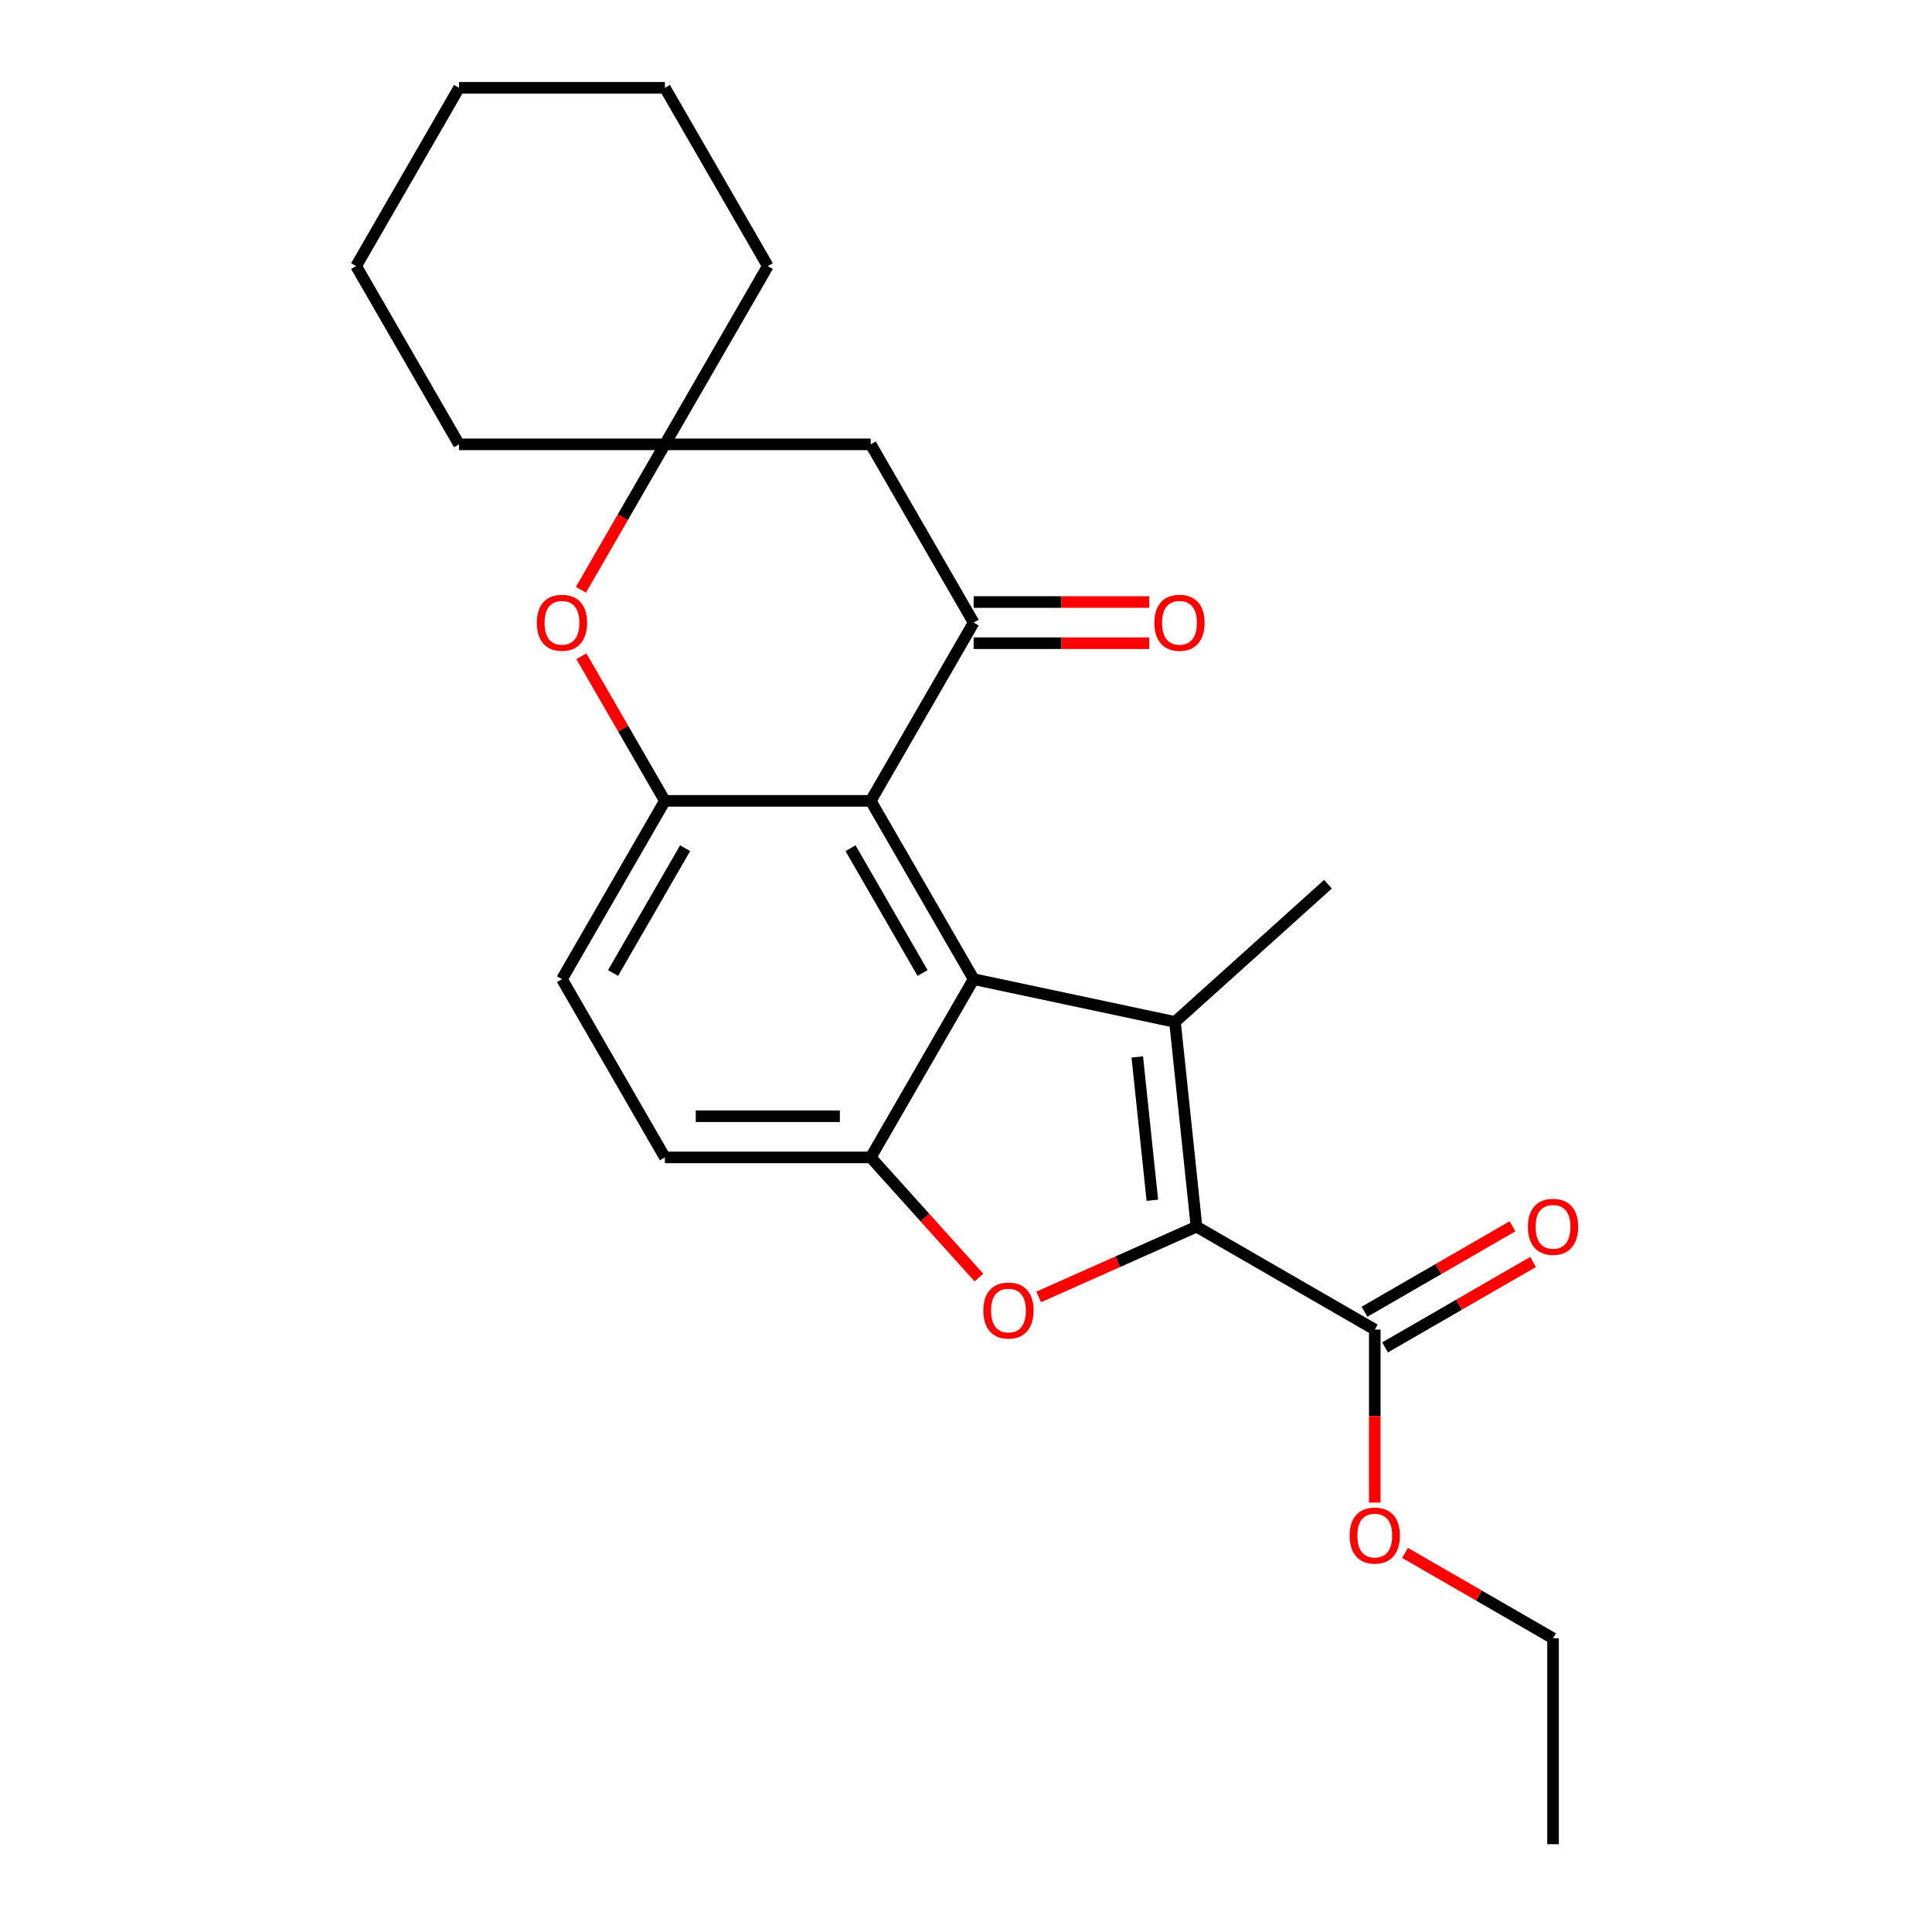 <?xml version='1.0' encoding='iso-8859-1'?>
<svg version='1.1' baseProfile='full'
              xmlns='http://www.w3.org/2000/svg'
                      xmlns:rdkit='http://www.rdkit.org/xml'
                      xmlns:xlink='http://www.w3.org/1999/xlink'
                  xml:space='preserve'
width='1000px' height='1000px' viewBox='0 0 1000 1000'>
<!-- END OF HEADER -->
<rect style='opacity:1.0;fill:#FFFFFF;stroke:none' width='1000' height='1000' x='0' y='0'> </rect>
<path class='bond-0' d='M 619.313,634.914 L 608.176,528.954' style='fill:none;fill-rule:evenodd;stroke:#000000;stroke-width:6px;stroke-linecap:butt;stroke-linejoin:miter;stroke-opacity:1' />
<path class='bond-0' d='M 596.451,621.248 L 588.655,547.076' style='fill:none;fill-rule:evenodd;stroke:#000000;stroke-width:6px;stroke-linecap:butt;stroke-linejoin:miter;stroke-opacity:1' />
<path class='bond-2' d='M 619.313,634.914 L 578.479,653.095' style='fill:none;fill-rule:evenodd;stroke:#000000;stroke-width:6px;stroke-linecap:butt;stroke-linejoin:miter;stroke-opacity:1' />
<path class='bond-2' d='M 578.479,653.095 L 537.644,671.276' style='fill:none;fill-rule:evenodd;stroke:#FF0000;stroke-width:6px;stroke-linecap:butt;stroke-linejoin:miter;stroke-opacity:1' />
<path class='bond-8' d='M 619.313,634.914 L 711.583,688.186' style='fill:none;fill-rule:evenodd;stroke:#000000;stroke-width:6px;stroke-linecap:butt;stroke-linejoin:miter;stroke-opacity:1' />
<path class='bond-1' d='M 608.176,528.954 L 503.961,506.802' style='fill:none;fill-rule:evenodd;stroke:#000000;stroke-width:6px;stroke-linecap:butt;stroke-linejoin:miter;stroke-opacity:1' />
<path class='bond-15' d='M 608.176,528.954 L 687.354,457.662' style='fill:none;fill-rule:evenodd;stroke:#000000;stroke-width:6px;stroke-linecap:butt;stroke-linejoin:miter;stroke-opacity:1' />
<path class='bond-3' d='M 503.961,506.802 L 450.689,414.533' style='fill:none;fill-rule:evenodd;stroke:#000000;stroke-width:6px;stroke-linecap:butt;stroke-linejoin:miter;stroke-opacity:1' />
<path class='bond-3' d='M 477.516,503.616 L 440.226,439.028' style='fill:none;fill-rule:evenodd;stroke:#000000;stroke-width:6px;stroke-linecap:butt;stroke-linejoin:miter;stroke-opacity:1' />
<path class='bond-24' d='M 503.961,506.802 L 450.689,599.072' style='fill:none;fill-rule:evenodd;stroke:#000000;stroke-width:6px;stroke-linecap:butt;stroke-linejoin:miter;stroke-opacity:1' />
<path class='bond-4' d='M 506.688,661.266 L 478.689,630.169' style='fill:none;fill-rule:evenodd;stroke:#FF0000;stroke-width:6px;stroke-linecap:butt;stroke-linejoin:miter;stroke-opacity:1' />
<path class='bond-4' d='M 478.689,630.169 L 450.689,599.072' style='fill:none;fill-rule:evenodd;stroke:#000000;stroke-width:6px;stroke-linecap:butt;stroke-linejoin:miter;stroke-opacity:1' />
<path class='bond-5' d='M 450.689,414.533 L 503.961,322.263' style='fill:none;fill-rule:evenodd;stroke:#000000;stroke-width:6px;stroke-linecap:butt;stroke-linejoin:miter;stroke-opacity:1' />
<path class='bond-6' d='M 450.689,414.533 L 344.145,414.533' style='fill:none;fill-rule:evenodd;stroke:#000000;stroke-width:6px;stroke-linecap:butt;stroke-linejoin:miter;stroke-opacity:1' />
<path class='bond-12' d='M 450.689,599.072 L 344.145,599.072' style='fill:none;fill-rule:evenodd;stroke:#000000;stroke-width:6px;stroke-linecap:butt;stroke-linejoin:miter;stroke-opacity:1' />
<path class='bond-12' d='M 434.707,577.763 L 360.127,577.763' style='fill:none;fill-rule:evenodd;stroke:#000000;stroke-width:6px;stroke-linecap:butt;stroke-linejoin:miter;stroke-opacity:1' />
<path class='bond-9' d='M 503.961,322.263 L 450.689,229.994' style='fill:none;fill-rule:evenodd;stroke:#000000;stroke-width:6px;stroke-linecap:butt;stroke-linejoin:miter;stroke-opacity:1' />
<path class='bond-11' d='M 503.961,332.918 L 549.401,332.918' style='fill:none;fill-rule:evenodd;stroke:#000000;stroke-width:6px;stroke-linecap:butt;stroke-linejoin:miter;stroke-opacity:1' />
<path class='bond-11' d='M 549.401,332.918 L 594.841,332.918' style='fill:none;fill-rule:evenodd;stroke:#FF0000;stroke-width:6px;stroke-linecap:butt;stroke-linejoin:miter;stroke-opacity:1' />
<path class='bond-11' d='M 503.961,311.609 L 549.401,311.609' style='fill:none;fill-rule:evenodd;stroke:#000000;stroke-width:6px;stroke-linecap:butt;stroke-linejoin:miter;stroke-opacity:1' />
<path class='bond-11' d='M 549.401,311.609 L 594.841,311.609' style='fill:none;fill-rule:evenodd;stroke:#FF0000;stroke-width:6px;stroke-linecap:butt;stroke-linejoin:miter;stroke-opacity:1' />
<path class='bond-7' d='M 344.145,414.533 L 322.539,377.11' style='fill:none;fill-rule:evenodd;stroke:#000000;stroke-width:6px;stroke-linecap:butt;stroke-linejoin:miter;stroke-opacity:1' />
<path class='bond-7' d='M 322.539,377.11 L 300.933,339.687' style='fill:none;fill-rule:evenodd;stroke:#FF0000;stroke-width:6px;stroke-linecap:butt;stroke-linejoin:miter;stroke-opacity:1' />
<path class='bond-25' d='M 344.145,414.533 L 290.873,506.802' style='fill:none;fill-rule:evenodd;stroke:#000000;stroke-width:6px;stroke-linecap:butt;stroke-linejoin:miter;stroke-opacity:1' />
<path class='bond-25' d='M 354.608,439.028 L 317.318,503.616' style='fill:none;fill-rule:evenodd;stroke:#000000;stroke-width:6px;stroke-linecap:butt;stroke-linejoin:miter;stroke-opacity:1' />
<path class='bond-10' d='M 300.679,305.28 L 322.412,267.637' style='fill:none;fill-rule:evenodd;stroke:#FF0000;stroke-width:6px;stroke-linecap:butt;stroke-linejoin:miter;stroke-opacity:1' />
<path class='bond-10' d='M 322.412,267.637 L 344.145,229.994' style='fill:none;fill-rule:evenodd;stroke:#000000;stroke-width:6px;stroke-linecap:butt;stroke-linejoin:miter;stroke-opacity:1' />
<path class='bond-14' d='M 716.91,697.413 L 755.213,675.299' style='fill:none;fill-rule:evenodd;stroke:#000000;stroke-width:6px;stroke-linecap:butt;stroke-linejoin:miter;stroke-opacity:1' />
<path class='bond-14' d='M 755.213,675.299 L 793.516,653.185' style='fill:none;fill-rule:evenodd;stroke:#FF0000;stroke-width:6px;stroke-linecap:butt;stroke-linejoin:miter;stroke-opacity:1' />
<path class='bond-14' d='M 706.256,678.959 L 744.559,656.845' style='fill:none;fill-rule:evenodd;stroke:#000000;stroke-width:6px;stroke-linecap:butt;stroke-linejoin:miter;stroke-opacity:1' />
<path class='bond-14' d='M 744.559,656.845 L 782.861,634.731' style='fill:none;fill-rule:evenodd;stroke:#FF0000;stroke-width:6px;stroke-linecap:butt;stroke-linejoin:miter;stroke-opacity:1' />
<path class='bond-16' d='M 711.583,688.186 L 711.583,732.966' style='fill:none;fill-rule:evenodd;stroke:#000000;stroke-width:6px;stroke-linecap:butt;stroke-linejoin:miter;stroke-opacity:1' />
<path class='bond-16' d='M 711.583,732.966 L 711.583,777.746' style='fill:none;fill-rule:evenodd;stroke:#FF0000;stroke-width:6px;stroke-linecap:butt;stroke-linejoin:miter;stroke-opacity:1' />
<path class='bond-26' d='M 450.689,229.994 L 344.145,229.994' style='fill:none;fill-rule:evenodd;stroke:#000000;stroke-width:6px;stroke-linecap:butt;stroke-linejoin:miter;stroke-opacity:1' />
<path class='bond-17' d='M 344.145,229.994 L 397.417,137.724' style='fill:none;fill-rule:evenodd;stroke:#000000;stroke-width:6px;stroke-linecap:butt;stroke-linejoin:miter;stroke-opacity:1' />
<path class='bond-18' d='M 344.145,229.994 L 237.601,229.994' style='fill:none;fill-rule:evenodd;stroke:#000000;stroke-width:6px;stroke-linecap:butt;stroke-linejoin:miter;stroke-opacity:1' />
<path class='bond-13' d='M 344.145,599.072 L 290.873,506.802' style='fill:none;fill-rule:evenodd;stroke:#000000;stroke-width:6px;stroke-linecap:butt;stroke-linejoin:miter;stroke-opacity:1' />
<path class='bond-19' d='M 727.246,803.773 L 765.549,825.887' style='fill:none;fill-rule:evenodd;stroke:#FF0000;stroke-width:6px;stroke-linecap:butt;stroke-linejoin:miter;stroke-opacity:1' />
<path class='bond-19' d='M 765.549,825.887 L 803.852,848.002' style='fill:none;fill-rule:evenodd;stroke:#000000;stroke-width:6px;stroke-linecap:butt;stroke-linejoin:miter;stroke-opacity:1' />
<path class='bond-21' d='M 397.417,137.724 L 344.145,45.455' style='fill:none;fill-rule:evenodd;stroke:#000000;stroke-width:6px;stroke-linecap:butt;stroke-linejoin:miter;stroke-opacity:1' />
<path class='bond-20' d='M 237.601,229.994 L 184.33,137.724' style='fill:none;fill-rule:evenodd;stroke:#000000;stroke-width:6px;stroke-linecap:butt;stroke-linejoin:miter;stroke-opacity:1' />
<path class='bond-22' d='M 803.852,848.002 L 803.852,954.545' style='fill:none;fill-rule:evenodd;stroke:#000000;stroke-width:6px;stroke-linecap:butt;stroke-linejoin:miter;stroke-opacity:1' />
<path class='bond-23' d='M 184.33,137.724 L 237.601,45.455' style='fill:none;fill-rule:evenodd;stroke:#000000;stroke-width:6px;stroke-linecap:butt;stroke-linejoin:miter;stroke-opacity:1' />
<path class='bond-27' d='M 344.145,45.455 L 237.601,45.455' style='fill:none;fill-rule:evenodd;stroke:#000000;stroke-width:6px;stroke-linecap:butt;stroke-linejoin:miter;stroke-opacity:1' />
<path  class='atom-3' d='M 508.981 678.329
Q 508.981 671.529, 512.341 667.729
Q 515.701 663.929, 521.981 663.929
Q 528.261 663.929, 531.621 667.729
Q 534.981 671.529, 534.981 678.329
Q 534.981 685.209, 531.581 689.129
Q 528.181 693.009, 521.981 693.009
Q 515.741 693.009, 512.341 689.129
Q 508.981 685.249, 508.981 678.329
M 521.981 689.809
Q 526.301 689.809, 528.621 686.929
Q 530.981 684.009, 530.981 678.329
Q 530.981 672.769, 528.621 669.969
Q 526.301 667.129, 521.981 667.129
Q 517.661 667.129, 515.301 669.929
Q 512.981 672.729, 512.981 678.329
Q 512.981 684.049, 515.301 686.929
Q 517.661 689.809, 521.981 689.809
' fill='#FF0000'/>
<path  class='atom-8' d='M 277.873 322.343
Q 277.873 315.543, 281.233 311.743
Q 284.593 307.943, 290.873 307.943
Q 297.153 307.943, 300.513 311.743
Q 303.873 315.543, 303.873 322.343
Q 303.873 329.223, 300.473 333.143
Q 297.073 337.023, 290.873 337.023
Q 284.633 337.023, 281.233 333.143
Q 277.873 329.263, 277.873 322.343
M 290.873 333.823
Q 295.193 333.823, 297.513 330.943
Q 299.873 328.023, 299.873 322.343
Q 299.873 316.783, 297.513 313.983
Q 295.193 311.143, 290.873 311.143
Q 286.553 311.143, 284.193 313.943
Q 281.873 316.743, 281.873 322.343
Q 281.873 328.063, 284.193 330.943
Q 286.553 333.823, 290.873 333.823
' fill='#FF0000'/>
<path  class='atom-12' d='M 597.504 322.343
Q 597.504 315.543, 600.864 311.743
Q 604.224 307.943, 610.504 307.943
Q 616.784 307.943, 620.144 311.743
Q 623.504 315.543, 623.504 322.343
Q 623.504 329.223, 620.104 333.143
Q 616.704 337.023, 610.504 337.023
Q 604.264 337.023, 600.864 333.143
Q 597.504 329.263, 597.504 322.343
M 610.504 333.823
Q 614.824 333.823, 617.144 330.943
Q 619.504 328.023, 619.504 322.343
Q 619.504 316.783, 617.144 313.983
Q 614.824 311.143, 610.504 311.143
Q 606.184 311.143, 603.824 313.943
Q 601.504 316.743, 601.504 322.343
Q 601.504 328.063, 603.824 330.943
Q 606.184 333.823, 610.504 333.823
' fill='#FF0000'/>
<path  class='atom-15' d='M 790.852 634.994
Q 790.852 628.194, 794.212 624.394
Q 797.572 620.594, 803.852 620.594
Q 810.132 620.594, 813.492 624.394
Q 816.852 628.194, 816.852 634.994
Q 816.852 641.874, 813.452 645.794
Q 810.052 649.674, 803.852 649.674
Q 797.612 649.674, 794.212 645.794
Q 790.852 641.914, 790.852 634.994
M 803.852 646.474
Q 808.172 646.474, 810.492 643.594
Q 812.852 640.674, 812.852 634.994
Q 812.852 629.434, 810.492 626.634
Q 808.172 623.794, 803.852 623.794
Q 799.532 623.794, 797.172 626.594
Q 794.852 629.394, 794.852 634.994
Q 794.852 640.714, 797.172 643.594
Q 799.532 646.474, 803.852 646.474
' fill='#FF0000'/>
<path  class='atom-17' d='M 698.583 794.81
Q 698.583 788.01, 701.943 784.21
Q 705.303 780.41, 711.583 780.41
Q 717.863 780.41, 721.223 784.21
Q 724.583 788.01, 724.583 794.81
Q 724.583 801.69, 721.183 805.61
Q 717.783 809.49, 711.583 809.49
Q 705.343 809.49, 701.943 805.61
Q 698.583 801.73, 698.583 794.81
M 711.583 806.29
Q 715.903 806.29, 718.223 803.41
Q 720.583 800.49, 720.583 794.81
Q 720.583 789.25, 718.223 786.45
Q 715.903 783.61, 711.583 783.61
Q 707.263 783.61, 704.903 786.41
Q 702.583 789.21, 702.583 794.81
Q 702.583 800.53, 704.903 803.41
Q 707.263 806.29, 711.583 806.29
' fill='#FF0000'/>
</svg>
